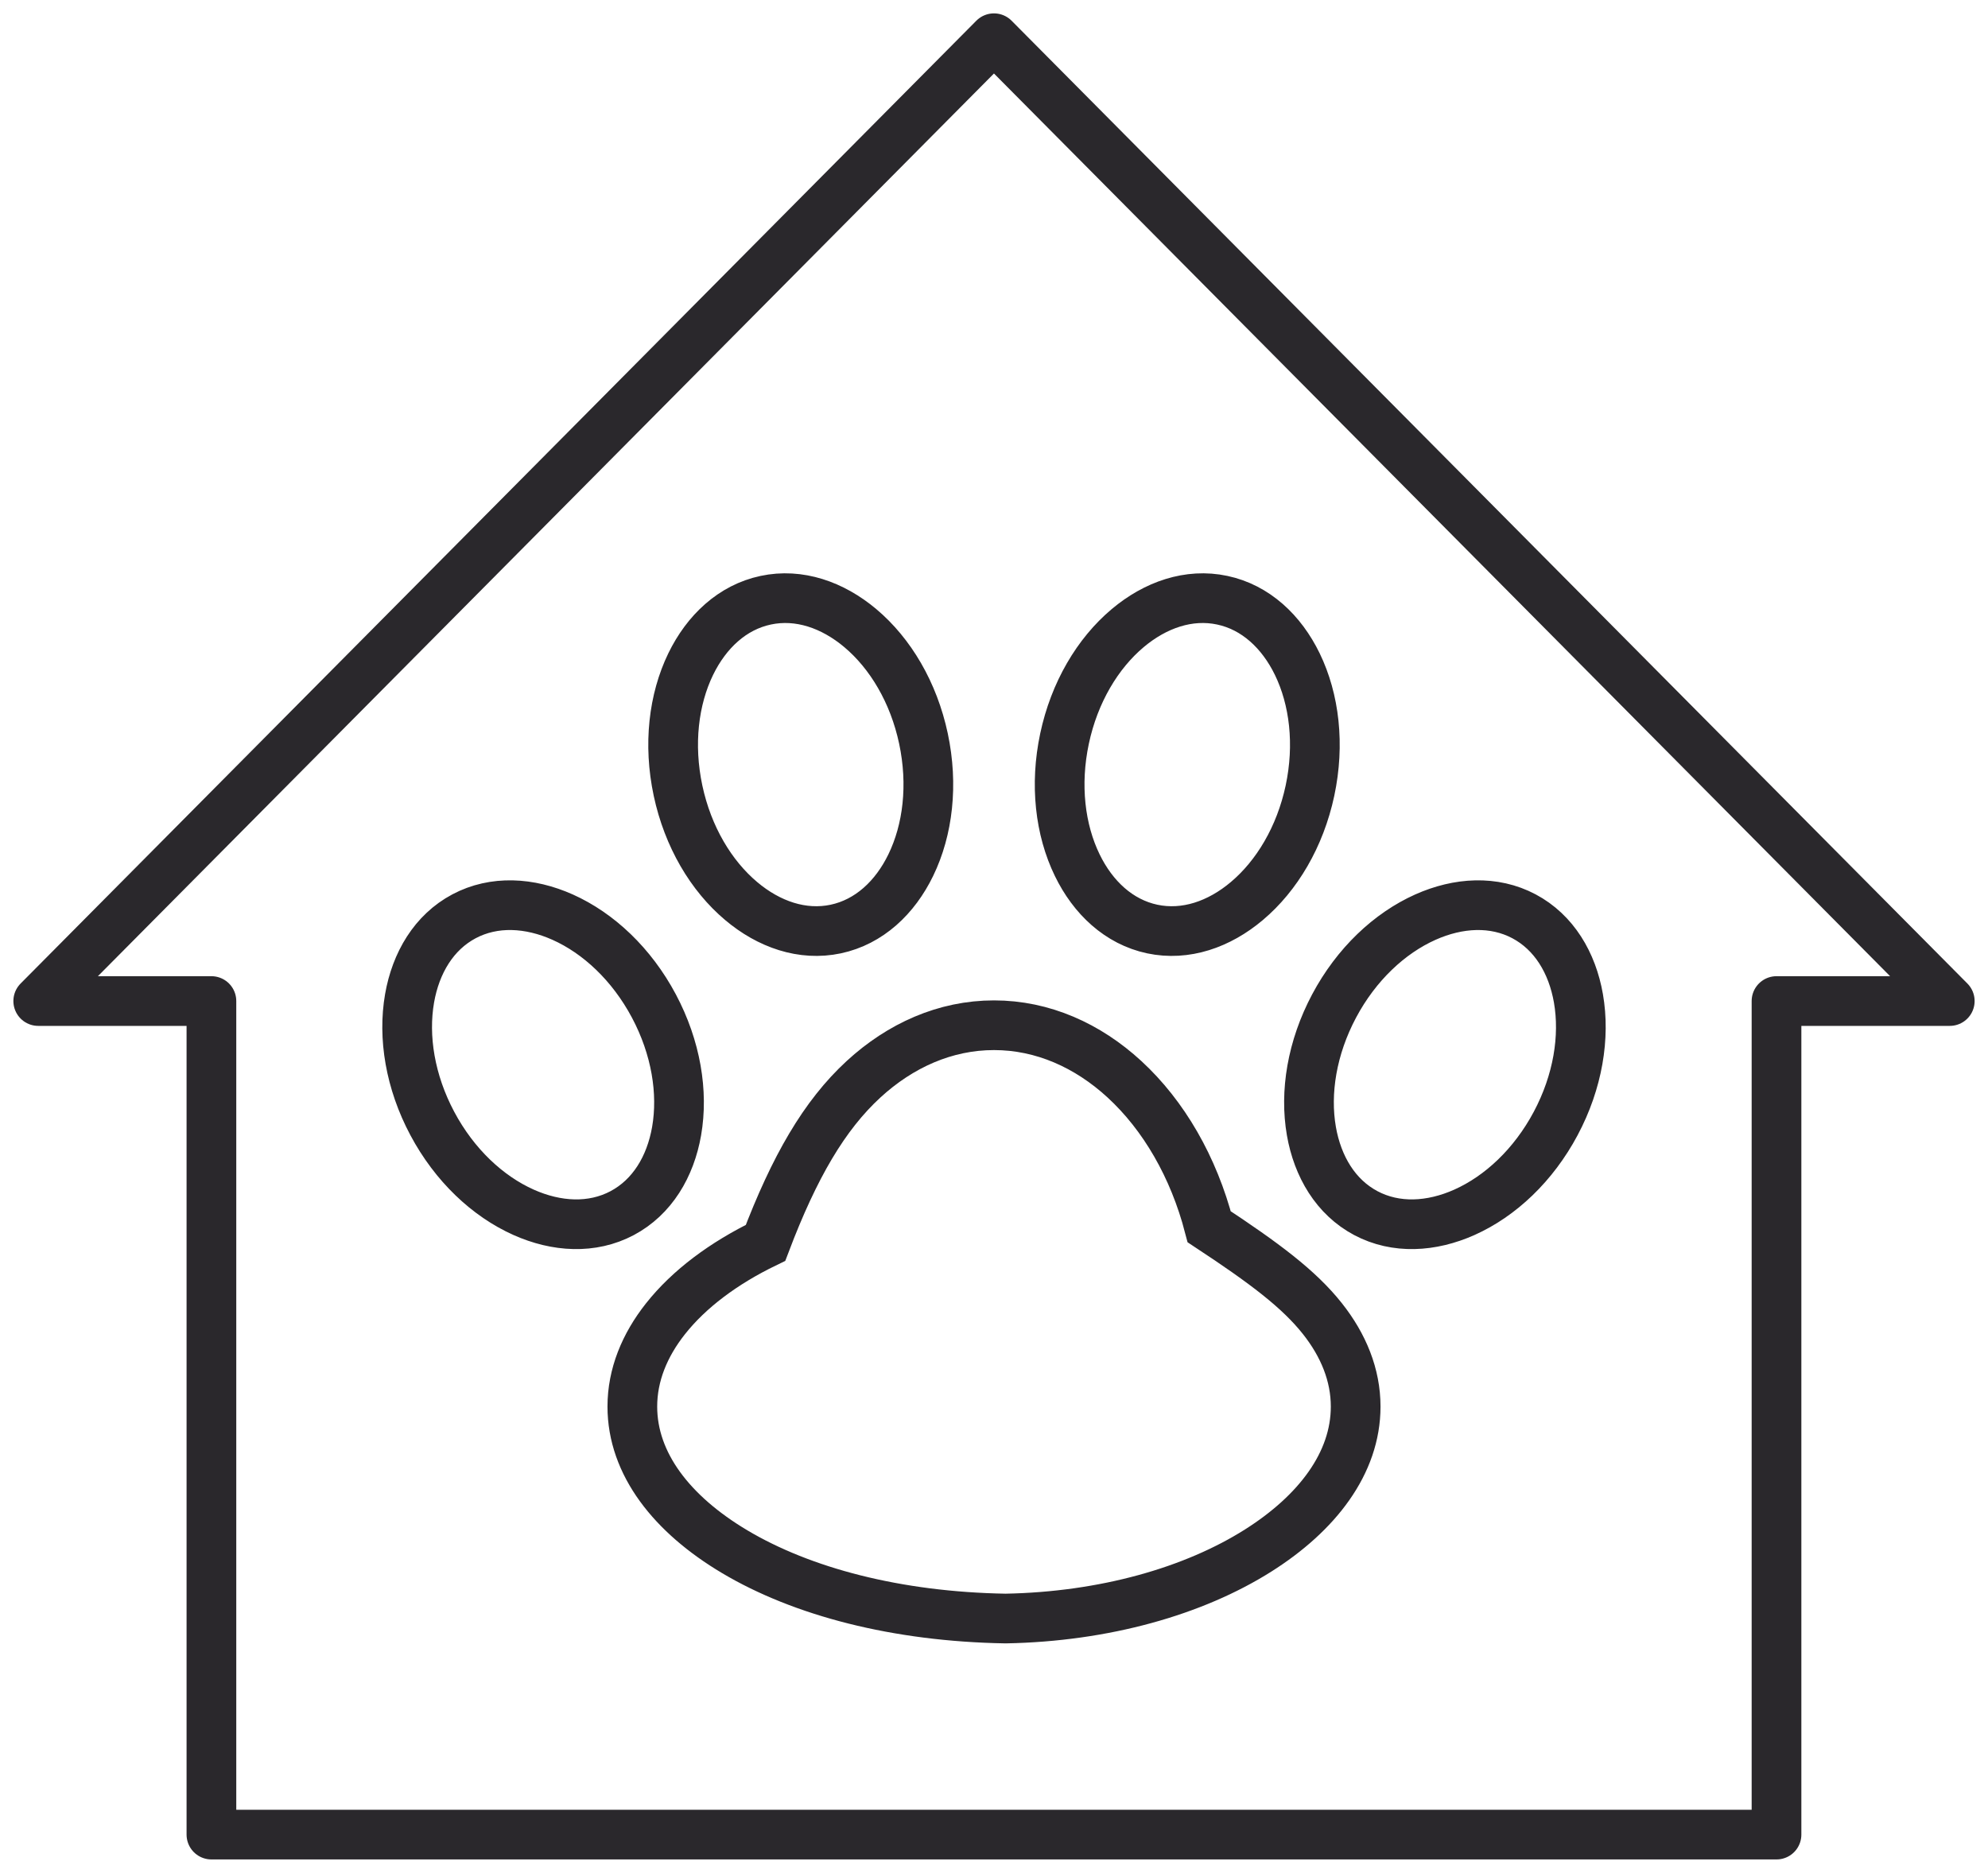 <?xml version="1.0" encoding="UTF-8"?>
<svg width="52px" height="49px" viewBox="0 0 52 49" version="1.1" xmlns="http://www.w3.org/2000/svg" xmlns:xlink="http://www.w3.org/1999/xlink">
    <!-- Generator: Sketch 63 (92445) - https://sketch.com -->
    <title>pet</title>
    <desc>Created with Sketch.</desc>
    <g id="Icons" stroke="none" stroke-width="1" fill="none" fill-rule="evenodd">
        <g id="Line-art-icons" transform="translate(-430, -4434)" stroke="#2A282C" stroke-width="1.3">
            <g id="pet" transform="translate(424, 4431)">
                <polygon id="path-2" stroke-linejoin="round" points="31.999 4 7 29.191 11.53 29.191 11.53 51 27.155 51 36.844 51 52.468 51 52.468 29.191 57 29.191"></polygon>
                <path d="M32,29.824 C30.724,29.824 29.548,30.354 28.588,31.237 C27.56,32.183 26.778,33.532 26.024,35.518 C24.927,36.049 24.025,36.723 23.408,37.503 C22.859,38.197 22.54,38.975 22.54,39.801 C22.54,41.301 23.577,42.622 25.217,43.598 C26.978,44.646 29.446,45.299 32.303,45.347 C34.89,45.299 37.225,44.632 38.909,43.568 C40.45,42.594 41.46,41.284 41.46,39.801 C41.46,38.975 41.141,38.197 40.592,37.503 C39.975,36.723 39.073,36.049 37.629,35.097 C37.222,33.532 36.44,32.183 35.412,31.237 C34.452,30.354 33.276,29.824 32,29.824 Z M45.863,26.974 C45.075,26.556 44.146,26.61 43.283,26.996 C42.344,27.416 41.478,28.228 40.897,29.319 C40.316,30.411 40.126,31.581 40.302,32.594 C40.464,33.523 40.939,34.322 41.726,34.74 C42.514,35.158 43.443,35.104 44.306,34.718 C45.245,34.298 46.111,33.486 46.692,32.395 C47.273,31.304 47.463,30.133 47.287,29.121 C47.125,28.191 46.65,27.392 45.863,26.974 Z M23.103,29.319 C22.522,28.228 21.656,27.416 20.717,26.996 C19.854,26.61 18.925,26.556 18.137,26.974 C17.35,27.392 16.875,28.191 16.713,29.121 C16.537,30.133 16.727,31.304 17.308,32.395 C17.889,33.486 18.755,34.298 19.694,34.718 C20.557,35.104 21.486,35.158 22.274,34.74 C23.061,34.322 23.536,33.523 23.698,32.594 C23.874,31.581 23.684,30.411 23.103,29.319 Z M37.971,18.704 C37.098,18.518 36.22,18.826 35.497,19.434 C34.71,20.096 34.102,21.115 33.845,22.324 C33.588,23.533 33.728,24.711 34.177,25.635 C34.589,26.484 35.266,27.121 36.139,27.307 C37.011,27.492 37.89,27.185 38.612,26.576 C39.399,25.914 40.007,24.895 40.265,23.686 C40.522,22.477 40.382,21.3 39.933,20.375 C39.52,19.526 38.843,18.889 37.971,18.704 Z M30.155,22.324 C29.898,21.115 29.29,20.096 28.503,19.434 C27.78,18.826 26.902,18.518 26.029,18.704 C25.157,18.889 24.48,19.526 24.067,20.375 C23.618,21.3 23.478,22.477 23.735,23.686 C23.993,24.895 24.601,25.914 25.388,26.576 C26.11,27.185 26.989,27.492 27.861,27.307 C28.734,27.121 29.411,26.484 29.823,25.635 C30.272,24.711 30.412,23.533 30.155,22.324 Z" id="Combined-Shape"></path>
            </g>
        </g>
    </g>
</svg>